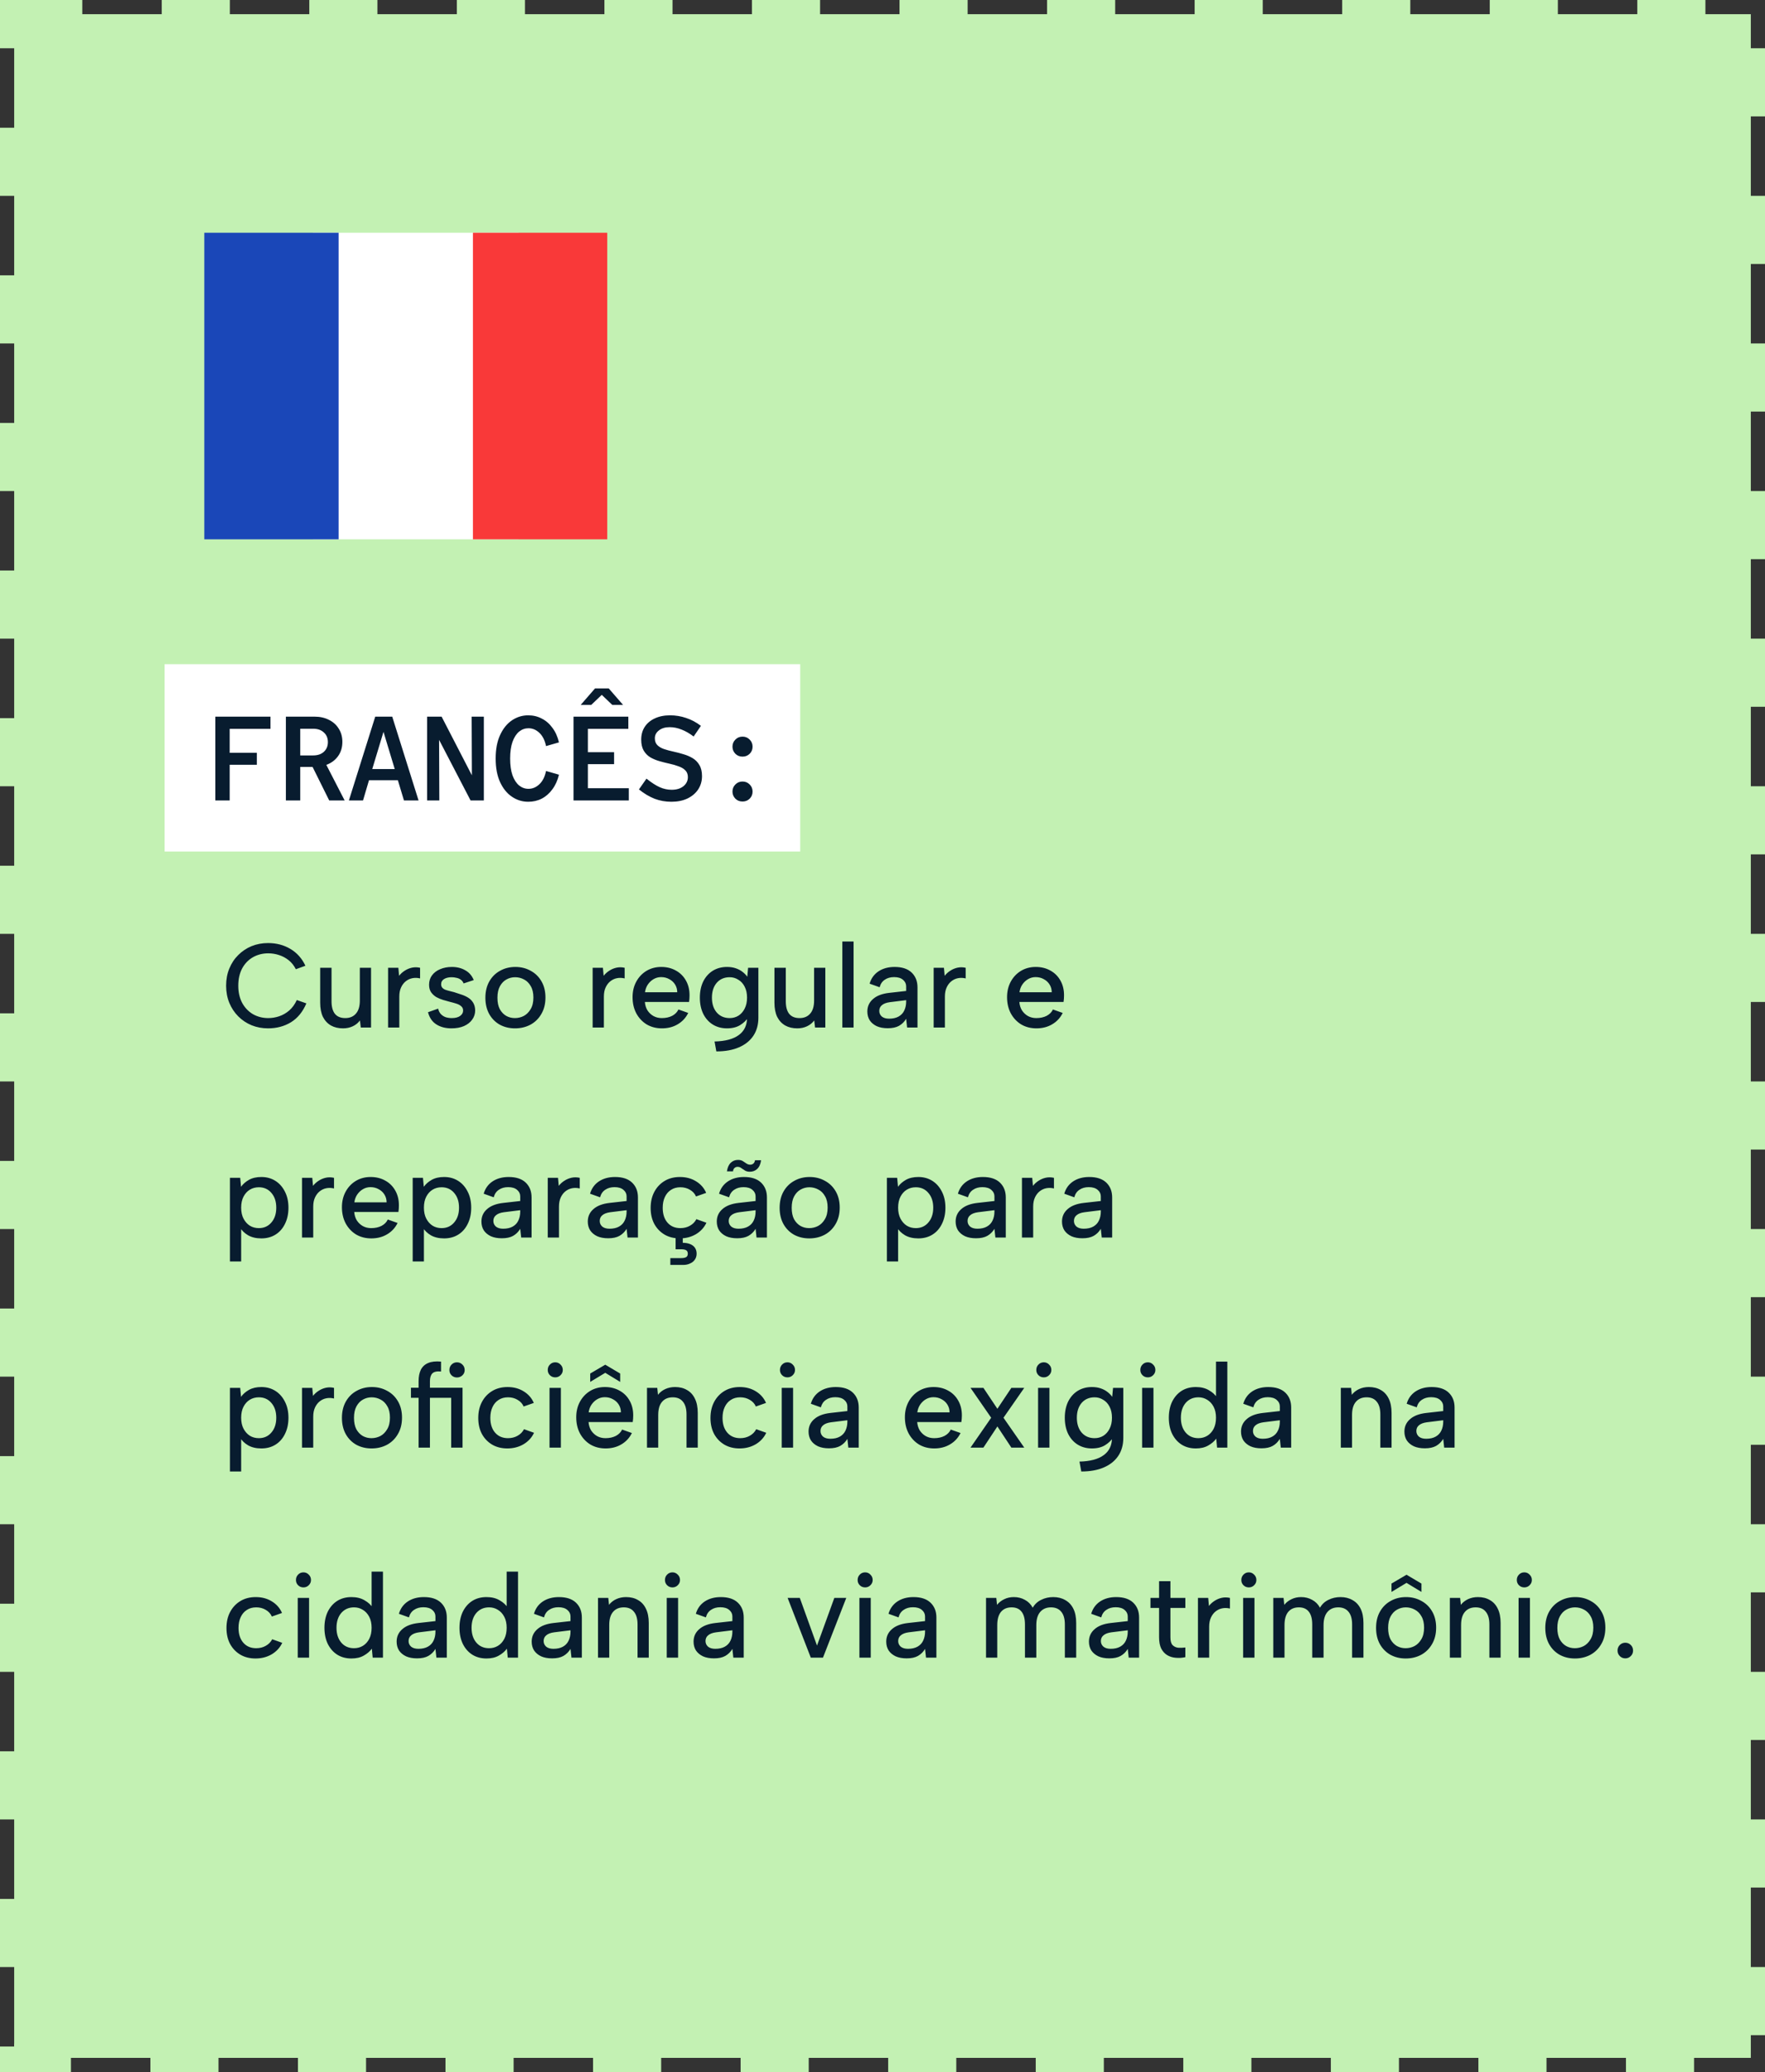 <svg xmlns="http://www.w3.org/2000/svg" width="311" height="365" viewBox="0 0 311 365" fill="none"><rect x="0" y="0" width="311" height="365" fill="#333333" stroke="none"/><rect x="2.5" y="2.5" width="306" height="360" fill="#C3F1B3" stroke="#C3F1B3" stroke-width="5" stroke-dasharray="12 14"></rect><rect x="29" y="117" width="112" height="33" fill="white"></rect><path d="M37.94 141V126.239H47.661V128.39H40.471V132.607H45.257V134.716H40.471V141H37.94ZM50.373 141V126.239H55.392C56.376 126.239 57.234 126.429 57.965 126.808C58.71 127.174 59.286 127.694 59.694 128.369C60.116 129.029 60.327 129.803 60.327 130.688C60.327 131.658 60.074 132.495 59.568 133.198C59.062 133.901 58.373 134.414 57.501 134.737L60.727 141H58.007L55.076 135.096H52.904V141H50.373ZM52.904 133.071H55.181C55.969 133.071 56.594 132.86 57.058 132.438C57.536 132.003 57.775 131.433 57.775 130.73C57.775 130.013 57.536 129.444 57.058 129.022C56.594 128.586 55.969 128.369 55.181 128.369H52.904V133.071ZM61.478 141L66.118 126.239H69.112L73.751 141H71.179L70.103 137.436H65.021L63.967 141H61.478ZM65.59 135.475H69.555L67.573 128.917L65.59 135.475ZM75.261 141V126.239H77.813L83.148 136.572L83.106 126.239H85.257V141H82.916L77.37 130.33L77.412 141H75.261ZM93.072 141.232C92.032 141.232 91.076 140.937 90.204 140.346C89.332 139.756 88.637 138.898 88.116 137.774C87.596 136.635 87.336 135.25 87.336 133.619C87.336 131.989 87.596 130.611 88.116 129.486C88.637 128.347 89.332 127.483 90.204 126.892C91.076 126.302 92.032 126.007 93.072 126.007C93.944 126.007 94.738 126.197 95.455 126.576C96.186 126.942 96.811 127.483 97.332 128.2C97.866 128.903 98.252 129.76 98.492 130.773L96.214 131.426C96.003 130.4 95.609 129.62 95.033 129.086C94.471 128.551 93.831 128.284 93.114 128.284C92.51 128.284 91.961 128.481 91.469 128.875C90.991 129.268 90.605 129.866 90.309 130.667C90.028 131.454 89.888 132.438 89.888 133.619C89.888 134.8 90.028 135.791 90.309 136.593C90.605 137.38 90.991 137.97 91.469 138.364C91.961 138.758 92.51 138.955 93.114 138.955C93.831 138.955 94.471 138.687 95.033 138.153C95.609 137.619 96.003 136.839 96.214 135.812L98.492 136.466C98.252 137.464 97.866 138.322 97.332 139.039C96.811 139.756 96.186 140.304 95.455 140.684C94.738 141.049 93.944 141.232 93.072 141.232ZM101.056 141V126.239H110.714V128.39H103.586V132.502H108.205V134.61H103.586V138.849H110.798V141H101.056ZM102.321 124.172L104.852 121.262H107.256L109.786 124.172H107.888L106.033 122.401L104.177 124.172H102.321ZM118.297 141.232C117.257 141.232 116.273 141.056 115.345 140.705C114.417 140.339 113.496 139.791 112.583 139.06L113.911 137.162C114.811 137.879 115.598 138.385 116.273 138.68C116.948 138.976 117.644 139.123 118.361 139.123C118.923 139.123 119.415 139.032 119.837 138.849C120.272 138.652 120.61 138.385 120.849 138.048C121.088 137.71 121.207 137.331 121.207 136.909C121.207 136.389 121.053 135.981 120.743 135.686C120.448 135.391 120.055 135.159 119.563 134.99C119.085 134.807 118.55 134.653 117.96 134.526C117.383 134.4 116.8 134.252 116.21 134.083C115.619 133.915 115.078 133.69 114.586 133.408C114.108 133.113 113.721 132.72 113.426 132.228C113.131 131.721 112.983 131.075 112.983 130.288C112.983 129.43 113.187 128.685 113.595 128.052C114.016 127.406 114.607 126.907 115.366 126.555C116.139 126.19 117.039 126.007 118.065 126.007C119.049 126.007 119.991 126.161 120.891 126.471C121.805 126.766 122.676 127.23 123.506 127.862L122.22 129.739C121.503 129.191 120.793 128.783 120.09 128.516C119.401 128.235 118.705 128.094 118.002 128.094C117.215 128.094 116.582 128.284 116.104 128.664C115.626 129.029 115.387 129.493 115.387 130.056C115.387 130.562 115.535 130.962 115.83 131.258C116.125 131.553 116.519 131.785 117.011 131.953C117.517 132.122 118.065 132.27 118.656 132.396C119.246 132.523 119.837 132.677 120.427 132.86C121.018 133.029 121.559 133.261 122.051 133.556C122.543 133.851 122.937 134.252 123.232 134.758C123.541 135.264 123.696 135.918 123.696 136.719C123.696 137.591 123.471 138.371 123.021 139.06C122.571 139.735 121.938 140.269 121.123 140.663C120.322 141.042 119.38 141.232 118.297 141.232ZM130.836 141.19C130.33 141.19 129.908 141.021 129.571 140.684C129.233 140.332 129.065 139.918 129.065 139.44C129.065 138.947 129.233 138.533 129.571 138.195C129.908 137.844 130.33 137.668 130.836 137.668C131.342 137.668 131.764 137.844 132.101 138.195C132.439 138.533 132.607 138.947 132.607 139.44C132.607 139.932 132.439 140.346 132.101 140.684C131.764 141.021 131.342 141.19 130.836 141.19ZM130.836 133.282C130.33 133.282 129.908 133.113 129.571 132.776C129.233 132.424 129.065 132.01 129.065 131.532C129.065 131.04 129.233 130.625 129.571 130.288C129.908 129.936 130.33 129.76 130.836 129.76C131.342 129.76 131.764 129.936 132.101 130.288C132.439 130.625 132.607 131.04 132.607 131.532C132.607 132.024 132.439 132.438 132.101 132.776C131.764 133.113 131.342 133.282 130.836 133.282Z" fill="#081C2F"></path><path d="M39.842 173.635C39.842 172.526 40.031 171.516 40.41 170.605C40.789 169.679 41.315 168.886 41.988 168.227C42.662 167.553 43.44 167.034 44.324 166.669C45.222 166.305 46.19 166.122 47.228 166.122C48.701 166.122 50.013 166.466 51.163 167.153C52.328 167.841 53.211 168.83 53.815 170.121L52.131 170.731C51.794 170.071 51.367 169.538 50.847 169.131C50.328 168.725 49.76 168.423 49.143 168.227C48.526 168.03 47.901 167.932 47.27 167.932C46.274 167.932 45.369 168.163 44.556 168.626C43.756 169.089 43.124 169.749 42.662 170.605C42.213 171.46 41.988 172.47 41.988 173.635C41.988 174.785 42.213 175.788 42.662 176.644C43.124 177.5 43.756 178.166 44.556 178.643C45.369 179.106 46.274 179.338 47.27 179.338C47.915 179.338 48.554 179.232 49.185 179.022C49.816 178.811 50.406 178.475 50.953 178.012C51.5 177.535 51.949 176.918 52.3 176.16L53.983 176.749C53.352 178.236 52.447 179.345 51.268 180.074C50.09 180.79 48.743 181.147 47.228 181.147C46.19 181.147 45.222 180.965 44.324 180.6C43.44 180.235 42.662 179.716 41.988 179.043C41.315 178.37 40.789 177.577 40.41 176.665C40.031 175.739 39.842 174.729 39.842 173.635ZM65.382 181H63.572L63.425 179.758C63.088 180.207 62.66 180.551 62.141 180.79C61.636 181.028 61.068 181.147 60.436 181.147C59.623 181.147 58.914 180.979 58.311 180.642C57.708 180.292 57.238 179.786 56.901 179.127C56.578 178.454 56.417 177.619 56.417 176.623V170.478H58.416V176.37C58.416 177.338 58.613 178.075 59.005 178.58C59.412 179.085 60.023 179.338 60.836 179.338C61.636 179.338 62.26 179.078 62.709 178.559C63.172 178.04 63.404 177.268 63.404 176.244V170.478H65.382V181ZM68.381 170.478H70.191L70.317 171.888C70.612 171.523 70.949 171.222 71.327 170.983C71.72 170.731 72.141 170.555 72.59 170.457C73.053 170.359 73.53 170.366 74.021 170.478V172.351C73.558 172.239 73.109 172.225 72.674 172.309C72.239 172.393 71.847 172.576 71.496 172.856C71.159 173.123 70.885 173.48 70.675 173.929C70.465 174.378 70.359 174.918 70.359 175.55V181H68.381V170.478ZM77.204 177.675C77.303 178.096 77.471 178.426 77.71 178.664C77.948 178.903 78.228 179.078 78.551 179.19C78.888 179.288 79.239 179.338 79.603 179.338C80.235 179.338 80.726 179.211 81.076 178.959C81.427 178.706 81.603 178.391 81.603 178.012C81.603 177.689 81.49 177.437 81.266 177.254C81.055 177.058 80.768 176.904 80.403 176.791C80.052 176.679 79.674 176.574 79.267 176.476C78.902 176.377 78.502 176.265 78.067 176.139C77.646 176.013 77.246 175.844 76.868 175.634C76.503 175.409 76.201 175.129 75.963 174.792C75.724 174.441 75.605 174 75.605 173.466C75.605 172.835 75.773 172.288 76.11 171.825C76.461 171.348 76.938 170.983 77.541 170.731C78.158 170.464 78.853 170.331 79.624 170.331C80.522 170.331 81.308 170.527 81.981 170.92C82.669 171.299 83.167 171.874 83.475 172.646L81.687 173.235C81.588 172.968 81.427 172.751 81.203 172.583C80.978 172.414 80.719 172.302 80.424 172.246C80.144 172.176 79.863 172.141 79.582 172.141C79.049 172.141 78.607 172.246 78.257 172.456C77.906 172.667 77.731 172.975 77.731 173.382C77.731 173.607 77.787 173.796 77.899 173.95C78.011 174.091 78.165 174.21 78.362 174.308C78.572 174.392 78.818 174.47 79.098 174.54C79.379 174.61 79.68 174.687 80.003 174.771C80.424 174.897 80.852 175.038 81.287 175.192C81.722 175.332 82.122 175.515 82.486 175.739C82.851 175.964 83.146 176.258 83.37 176.623C83.595 176.988 83.714 177.437 83.728 177.97C83.728 178.587 83.552 179.134 83.202 179.611C82.865 180.088 82.381 180.467 81.75 180.747C81.132 181.014 80.396 181.147 79.54 181.147C78.502 181.147 77.618 180.916 76.889 180.453C76.159 179.99 75.668 179.274 75.416 178.306L77.204 177.675ZM90.745 181.147C89.749 181.147 88.851 180.93 88.052 180.495C87.266 180.046 86.649 179.422 86.2 178.622C85.751 177.808 85.526 176.854 85.526 175.76C85.526 174.652 85.758 173.691 86.221 172.877C86.684 172.064 87.315 171.439 88.115 171.004C88.915 170.555 89.812 170.331 90.808 170.331C91.804 170.331 92.702 170.555 93.502 171.004C94.316 171.439 94.954 172.064 95.417 172.877C95.88 173.677 96.111 174.624 96.111 175.718C96.111 176.826 95.873 177.787 95.396 178.601C94.933 179.415 94.295 180.046 93.481 180.495C92.667 180.93 91.755 181.147 90.745 181.147ZM90.724 179.338C91.285 179.338 91.811 179.211 92.302 178.959C92.793 178.692 93.193 178.292 93.502 177.759C93.825 177.226 93.986 176.546 93.986 175.718C93.986 174.904 93.832 174.238 93.523 173.719C93.228 173.186 92.836 172.793 92.345 172.541C91.853 172.274 91.328 172.141 90.766 172.141C90.219 172.141 89.707 172.274 89.23 172.541C88.767 172.793 88.388 173.186 88.094 173.719C87.799 174.252 87.652 174.932 87.652 175.76C87.652 176.574 87.792 177.247 88.073 177.78C88.367 178.299 88.746 178.692 89.209 178.959C89.672 179.211 90.177 179.338 90.724 179.338ZM104.426 170.478H106.236L106.362 171.888C106.657 171.523 106.994 171.222 107.373 170.983C107.765 170.731 108.186 170.555 108.635 170.457C109.098 170.359 109.575 170.366 110.066 170.478V172.351C109.603 172.239 109.154 172.225 108.719 172.309C108.284 172.393 107.892 172.576 107.541 172.856C107.204 173.123 106.931 173.48 106.72 173.929C106.51 174.378 106.405 174.918 106.405 175.55V181H104.426V170.478ZM116.638 181.147C115.628 181.147 114.73 180.916 113.944 180.453C113.172 179.976 112.562 179.324 112.113 178.496C111.678 177.668 111.461 176.721 111.461 175.655C111.461 174.631 111.678 173.719 112.113 172.919C112.548 172.12 113.144 171.488 113.902 171.025C114.674 170.562 115.543 170.331 116.511 170.331C117.493 170.331 118.363 170.548 119.121 170.983C119.878 171.404 120.468 172 120.888 172.772C121.309 173.53 121.513 174.406 121.499 175.402C121.499 175.571 121.492 175.746 121.478 175.929C121.464 176.097 121.443 176.286 121.414 176.497H113.628C113.67 177.058 113.825 177.556 114.091 177.991C114.372 178.412 114.723 178.741 115.144 178.98C115.578 179.218 116.069 179.338 116.617 179.338C117.318 179.338 117.928 179.204 118.447 178.938C118.966 178.657 119.331 178.285 119.542 177.822L121.267 178.433C120.846 179.288 120.229 179.955 119.415 180.432C118.616 180.909 117.69 181.147 116.638 181.147ZM119.331 174.792C119.331 174.287 119.205 173.831 118.952 173.424C118.7 173.018 118.356 172.702 117.921 172.477C117.5 172.239 117.023 172.12 116.49 172.12C116.013 172.12 115.571 172.239 115.165 172.477C114.772 172.702 114.435 173.018 114.154 173.424C113.888 173.817 113.72 174.273 113.649 174.792H119.331ZM131.82 170.478H133.63V179.274C133.63 180.509 133.335 181.568 132.746 182.452C132.157 183.336 131.308 184.016 130.2 184.493C129.105 184.97 127.78 185.209 126.222 185.209L125.907 183.462C127.787 183.42 129.211 183.041 130.179 182.326C131.147 181.624 131.631 180.607 131.631 179.274V179.169L131.862 179.19C131.525 179.723 131.041 180.186 130.41 180.579C129.793 180.958 129.021 181.147 128.095 181.147C127.155 181.147 126.321 180.923 125.591 180.474C124.876 180.025 124.314 179.394 123.908 178.58C123.515 177.766 123.318 176.819 123.318 175.739C123.318 174.659 123.515 173.712 123.908 172.898C124.314 172.085 124.876 171.453 125.591 171.004C126.321 170.555 127.155 170.331 128.095 170.331C128.67 170.331 129.183 170.408 129.631 170.562C130.094 170.717 130.494 170.927 130.831 171.194C131.168 171.446 131.448 171.734 131.673 172.057L131.82 170.478ZM125.444 175.739C125.444 176.819 125.724 177.689 126.286 178.349C126.861 179.008 127.625 179.338 128.579 179.338C129.14 179.338 129.653 179.197 130.115 178.917C130.578 178.622 130.943 178.208 131.21 177.675C131.49 177.128 131.631 176.483 131.631 175.739C131.631 174.982 131.49 174.336 131.21 173.803C130.943 173.27 130.571 172.863 130.094 172.583C129.631 172.288 129.126 172.141 128.579 172.141C127.625 172.141 126.861 172.47 126.286 173.13C125.724 173.789 125.444 174.659 125.444 175.739ZM145.425 181H143.615L143.468 179.758C143.131 180.207 142.703 180.551 142.184 180.79C141.679 181.028 141.111 181.147 140.48 181.147C139.666 181.147 138.958 180.979 138.354 180.642C137.751 180.292 137.281 179.786 136.944 179.127C136.622 178.454 136.46 177.619 136.46 176.623V170.478H138.46V176.37C138.46 177.338 138.656 178.075 139.049 178.58C139.456 179.085 140.066 179.338 140.88 179.338C141.679 179.338 142.303 179.078 142.752 178.559C143.215 178.04 143.447 177.268 143.447 176.244V170.478H145.425V181ZM148.425 165.849H150.403V181H148.425V165.849ZM159.837 181L159.668 179.464C159.346 179.997 158.925 180.411 158.406 180.705C157.901 180.986 157.241 181.126 156.428 181.126C155.67 181.126 155.025 181.007 154.492 180.769C153.958 180.516 153.545 180.172 153.25 179.737C152.969 179.288 152.829 178.769 152.829 178.18C152.829 177.296 153.159 176.567 153.818 175.992C154.478 175.402 155.431 175.038 156.68 174.897L159.668 174.561V173.74C159.668 173.291 159.486 172.912 159.121 172.604C158.756 172.281 158.23 172.12 157.543 172.12C156.898 172.12 156.35 172.274 155.901 172.583C155.453 172.877 155.151 173.319 154.997 173.908L153.229 173.277C153.495 172.351 154.015 171.629 154.786 171.11C155.572 170.59 156.519 170.331 157.627 170.331C158.946 170.331 159.949 170.661 160.636 171.32C161.324 171.979 161.667 172.849 161.667 173.929V181H159.837ZM159.668 176.181L156.785 176.539C156.168 176.623 155.705 176.798 155.396 177.065C155.088 177.317 154.933 177.654 154.933 178.075C154.933 178.468 155.081 178.797 155.375 179.064C155.684 179.317 156.112 179.443 156.659 179.443C157.332 179.443 157.894 179.317 158.342 179.064C158.791 178.811 159.121 178.461 159.332 178.012C159.556 177.549 159.668 177.016 159.668 176.413V176.181ZM164.515 170.478H166.325L166.451 171.888C166.746 171.523 167.083 171.222 167.462 170.983C167.854 170.731 168.275 170.555 168.724 170.457C169.187 170.359 169.664 170.366 170.155 170.478V172.351C169.692 172.239 169.243 172.225 168.808 172.309C168.373 172.393 167.981 172.576 167.63 172.856C167.293 173.123 167.02 173.48 166.809 173.929C166.599 174.378 166.494 174.918 166.494 175.55V181H164.515V170.478ZM182.625 181.147C181.614 181.147 180.717 180.916 179.931 180.453C179.159 179.976 178.549 179.324 178.1 178.496C177.665 177.668 177.448 176.721 177.448 175.655C177.448 174.631 177.665 173.719 178.1 172.919C178.535 172.12 179.131 171.488 179.889 171.025C180.66 170.562 181.53 170.331 182.498 170.331C183.48 170.331 184.35 170.548 185.108 170.983C185.865 171.404 186.454 172 186.875 172.772C187.296 173.53 187.5 174.406 187.486 175.402C187.486 175.571 187.479 175.746 187.465 175.929C187.451 176.097 187.429 176.286 187.401 176.497H179.615C179.657 177.058 179.812 177.556 180.078 177.991C180.359 178.412 180.71 178.741 181.13 178.98C181.565 179.218 182.056 179.338 182.603 179.338C183.305 179.338 183.915 179.204 184.434 178.938C184.953 178.657 185.318 178.285 185.529 177.822L187.254 178.433C186.833 179.288 186.216 179.955 185.402 180.432C184.603 180.909 183.677 181.147 182.625 181.147ZM185.318 174.792C185.318 174.287 185.192 173.831 184.939 173.424C184.687 173.018 184.343 172.702 183.908 172.477C183.487 172.239 183.01 172.12 182.477 172.12C182 172.12 181.558 172.239 181.151 172.477C180.759 172.702 180.422 173.018 180.141 173.424C179.875 173.817 179.707 174.273 179.636 174.792H185.318ZM42.283 216.211L42.493 216.148V222.209H40.515V207.478H42.325L42.472 209.057C42.809 208.58 43.272 208.173 43.861 207.836C44.464 207.499 45.194 207.331 46.05 207.331C46.975 207.331 47.796 207.555 48.512 208.004C49.227 208.453 49.788 209.085 50.195 209.898C50.616 210.698 50.826 211.645 50.826 212.739C50.826 213.819 50.623 214.766 50.216 215.58C49.823 216.394 49.269 217.025 48.554 217.474C47.838 217.923 47.004 218.147 46.05 218.147C45.138 218.147 44.359 217.965 43.714 217.6C43.082 217.221 42.605 216.758 42.283 216.211ZM48.68 212.739C48.68 211.659 48.392 210.789 47.817 210.13C47.256 209.47 46.52 209.141 45.608 209.141C45.018 209.141 44.492 209.281 44.029 209.562C43.566 209.842 43.195 210.249 42.914 210.782C42.633 211.315 42.493 211.968 42.493 212.739C42.493 213.497 42.633 214.142 42.914 214.675C43.195 215.208 43.566 215.622 44.029 215.917C44.492 216.197 45.018 216.338 45.608 216.338C46.52 216.338 47.256 216.008 47.817 215.349C48.392 214.689 48.68 213.819 48.68 212.739ZM53.215 207.478H55.025L55.151 208.888C55.446 208.523 55.782 208.222 56.161 207.983C56.554 207.731 56.975 207.555 57.424 207.457C57.887 207.359 58.364 207.366 58.855 207.478V209.351C58.392 209.239 57.943 209.225 57.508 209.309C57.073 209.393 56.68 209.576 56.33 209.856C55.993 210.123 55.719 210.48 55.509 210.929C55.298 211.378 55.193 211.918 55.193 212.55V218H53.215V207.478ZM65.426 218.147C64.416 218.147 63.518 217.916 62.733 217.453C61.961 216.976 61.351 216.324 60.902 215.496C60.467 214.668 60.25 213.721 60.25 212.655C60.25 211.631 60.467 210.719 60.902 209.919C61.337 209.12 61.933 208.488 62.691 208.025C63.462 207.562 64.332 207.331 65.3 207.331C66.282 207.331 67.152 207.548 67.909 207.983C68.667 208.404 69.256 209 69.677 209.772C70.098 210.53 70.301 211.406 70.287 212.402C70.287 212.571 70.28 212.746 70.266 212.929C70.252 213.097 70.231 213.286 70.203 213.497H62.417C62.459 214.058 62.614 214.556 62.88 214.991C63.161 215.412 63.511 215.741 63.932 215.98C64.367 216.218 64.858 216.338 65.405 216.338C66.107 216.338 66.717 216.204 67.236 215.938C67.755 215.657 68.12 215.285 68.33 214.822L70.056 215.433C69.635 216.288 69.018 216.955 68.204 217.432C67.404 217.909 66.478 218.147 65.426 218.147ZM68.12 211.792C68.12 211.287 67.994 210.831 67.741 210.424C67.489 210.018 67.145 209.702 66.71 209.477C66.289 209.239 65.812 209.12 65.279 209.12C64.802 209.12 64.36 209.239 63.953 209.477C63.56 209.702 63.224 210.018 62.943 210.424C62.677 210.817 62.508 211.273 62.438 211.792H68.12ZM74.485 216.211L74.695 216.148V222.209H72.717V207.478H74.527L74.674 209.057C75.011 208.58 75.474 208.173 76.063 207.836C76.667 207.499 77.396 207.331 78.252 207.331C79.178 207.331 79.998 207.555 80.714 208.004C81.429 208.453 81.991 209.085 82.397 209.898C82.818 210.698 83.029 211.645 83.029 212.739C83.029 213.819 82.825 214.766 82.418 215.58C82.026 216.394 81.472 217.025 80.756 217.474C80.04 217.923 79.206 218.147 78.252 218.147C77.34 218.147 76.561 217.965 75.916 217.6C75.285 217.221 74.808 216.758 74.485 216.211ZM80.882 212.739C80.882 211.659 80.595 210.789 80.019 210.13C79.458 209.47 78.722 209.141 77.81 209.141C77.221 209.141 76.695 209.281 76.232 209.562C75.769 209.842 75.397 210.249 75.116 210.782C74.836 211.315 74.695 211.968 74.695 212.739C74.695 213.497 74.836 214.142 75.116 214.675C75.397 215.208 75.769 215.622 76.232 215.917C76.695 216.197 77.221 216.338 77.81 216.338C78.722 216.338 79.458 216.008 80.019 215.349C80.595 214.689 80.882 213.819 80.882 212.739ZM91.836 218L91.667 216.464C91.345 216.997 90.924 217.411 90.405 217.705C89.9 217.986 89.24 218.126 88.427 218.126C87.669 218.126 87.024 218.007 86.491 217.769C85.958 217.516 85.544 217.172 85.249 216.737C84.969 216.288 84.828 215.769 84.828 215.18C84.828 214.296 85.158 213.567 85.817 212.992C86.477 212.402 87.431 212.038 88.679 211.897L91.667 211.561V210.74C91.667 210.291 91.485 209.912 91.12 209.604C90.755 209.281 90.229 209.12 89.542 209.12C88.897 209.12 88.35 209.274 87.901 209.583C87.452 209.877 87.15 210.319 86.996 210.908L85.228 210.277C85.495 209.351 86.014 208.629 86.785 208.11C87.571 207.59 88.518 207.331 89.626 207.331C90.945 207.331 91.948 207.661 92.635 208.32C93.323 208.979 93.666 209.849 93.666 210.929V218H91.836ZM91.667 213.181L88.784 213.539C88.167 213.623 87.704 213.798 87.396 214.065C87.087 214.317 86.933 214.654 86.933 215.075C86.933 215.468 87.08 215.797 87.374 216.064C87.683 216.317 88.111 216.443 88.658 216.443C89.332 216.443 89.893 216.317 90.342 216.064C90.791 215.811 91.12 215.461 91.331 215.012C91.555 214.549 91.667 214.016 91.667 213.413V213.181ZM96.515 207.478H98.324L98.451 208.888C98.745 208.523 99.082 208.222 99.461 207.983C99.853 207.731 100.274 207.555 100.723 207.457C101.186 207.359 101.663 207.366 102.154 207.478V209.351C101.691 209.239 101.242 209.225 100.807 209.309C100.373 209.393 99.98 209.576 99.629 209.856C99.292 210.123 99.019 210.48 98.808 210.929C98.598 211.378 98.493 211.918 98.493 212.55V218H96.515V207.478ZM110.578 218L110.409 216.464C110.087 216.997 109.666 217.411 109.147 217.705C108.642 217.986 107.982 218.126 107.169 218.126C106.411 218.126 105.766 218.007 105.233 217.769C104.699 217.516 104.286 217.172 103.991 216.737C103.71 216.288 103.57 215.769 103.57 215.18C103.57 214.296 103.9 213.567 104.559 212.992C105.219 212.402 106.172 212.038 107.421 211.897L110.409 211.561V210.74C110.409 210.291 110.227 209.912 109.862 209.604C109.497 209.281 108.971 209.12 108.284 209.12C107.639 209.12 107.091 209.274 106.642 209.583C106.194 209.877 105.892 210.319 105.738 210.908L103.97 210.277C104.236 209.351 104.756 208.629 105.527 208.11C106.313 207.59 107.26 207.331 108.368 207.331C109.687 207.331 110.69 207.661 111.377 208.32C112.065 208.979 112.408 209.849 112.408 210.929V218H110.578ZM110.409 213.181L107.526 213.539C106.909 213.623 106.446 213.798 106.137 214.065C105.829 214.317 105.674 214.654 105.674 215.075C105.674 215.468 105.822 215.797 106.116 216.064C106.425 216.317 106.853 216.443 107.4 216.443C108.073 216.443 108.635 216.317 109.083 216.064C109.532 215.811 109.862 215.461 110.073 215.012C110.297 214.549 110.409 214.016 110.409 213.413V213.181ZM120.307 218.926C120.784 218.926 121.205 218.996 121.57 219.136C121.934 219.277 122.222 219.487 122.432 219.768C122.643 220.062 122.748 220.42 122.748 220.841C122.748 221.248 122.643 221.598 122.432 221.893C122.236 222.188 121.955 222.412 121.591 222.566C121.24 222.735 120.847 222.819 120.412 222.819H118.118V221.619H120.033C120.412 221.619 120.7 221.563 120.896 221.451C121.093 221.339 121.191 221.135 121.191 220.841C121.191 220.546 121.093 220.343 120.896 220.231C120.7 220.118 120.412 220.062 120.033 220.062H119.044V217.769H120.307V218.926ZM119.76 218.147C118.75 218.147 117.859 217.923 117.087 217.474C116.316 217.011 115.712 216.38 115.278 215.58C114.857 214.78 114.646 213.847 114.646 212.781C114.646 211.701 114.864 210.754 115.299 209.94C115.733 209.127 116.337 208.488 117.108 208.025C117.88 207.562 118.778 207.331 119.802 207.331C120.882 207.331 121.829 207.583 122.643 208.089C123.47 208.594 124.067 209.274 124.431 210.13L122.643 210.761C122.432 210.27 122.075 209.877 121.57 209.583C121.079 209.288 120.517 209.141 119.886 209.141C119.241 209.141 118.687 209.295 118.224 209.604C117.761 209.898 117.403 210.319 117.15 210.866C116.898 211.399 116.772 212.031 116.772 212.76C116.772 213.854 117.052 214.724 117.613 215.37C118.175 216.015 118.932 216.338 119.886 216.338C120.517 216.338 121.079 216.197 121.57 215.917C122.075 215.636 122.453 215.25 122.706 214.759L124.474 215.391C124.081 216.232 123.463 216.906 122.622 217.411C121.78 217.902 120.826 218.147 119.76 218.147ZM128.087 206.342C128.186 205.669 128.41 205.163 128.761 204.827C129.112 204.49 129.539 204.322 130.044 204.322C130.381 204.322 130.662 204.392 130.886 204.532C131.111 204.672 131.321 204.813 131.517 204.953C131.728 205.093 131.952 205.163 132.191 205.163C132.401 205.163 132.584 205.1 132.738 204.974C132.892 204.848 132.991 204.651 133.033 204.385H134.106C134.008 205.072 133.776 205.584 133.411 205.921C133.061 206.244 132.633 206.405 132.128 206.405C131.777 206.405 131.489 206.335 131.265 206.195C131.04 206.054 130.83 205.914 130.634 205.774C130.437 205.619 130.213 205.542 129.96 205.542C129.75 205.542 129.567 205.612 129.413 205.753C129.273 205.879 129.189 206.075 129.161 206.342H128.087ZM133.306 218L133.138 216.464C132.815 216.997 132.394 217.411 131.875 217.705C131.37 217.986 130.711 218.126 129.897 218.126C129.14 218.126 128.494 218.007 127.961 217.769C127.428 217.516 127.014 217.172 126.72 216.737C126.439 216.288 126.299 215.769 126.299 215.18C126.299 214.296 126.628 213.567 127.288 212.992C127.947 212.402 128.901 212.038 130.15 211.897L133.138 211.561V210.74C133.138 210.291 132.955 209.912 132.591 209.604C132.226 209.281 131.7 209.12 131.012 209.12C130.367 209.12 129.82 209.274 129.371 209.583C128.922 209.877 128.62 210.319 128.466 210.908L126.699 210.277C126.965 209.351 127.484 208.629 128.256 208.11C129.041 207.59 129.988 207.331 131.097 207.331C132.415 207.331 133.418 207.661 134.106 208.32C134.793 208.979 135.137 209.849 135.137 210.929V218H133.306ZM133.138 213.181L130.255 213.539C129.638 213.623 129.175 213.798 128.866 214.065C128.557 214.317 128.403 214.654 128.403 215.075C128.403 215.468 128.55 215.797 128.845 216.064C129.154 216.317 129.581 216.443 130.129 216.443C130.802 216.443 131.363 216.317 131.812 216.064C132.261 215.811 132.591 215.461 132.801 215.012C133.026 214.549 133.138 214.016 133.138 213.413V213.181ZM142.594 218.147C141.598 218.147 140.7 217.93 139.9 217.495C139.114 217.046 138.497 216.422 138.048 215.622C137.599 214.808 137.375 213.854 137.375 212.76C137.375 211.652 137.606 210.691 138.069 209.877C138.532 209.064 139.164 208.439 139.963 208.004C140.763 207.555 141.661 207.331 142.657 207.331C143.653 207.331 144.551 207.555 145.35 208.004C146.164 208.439 146.802 209.064 147.265 209.877C147.728 210.677 147.96 211.624 147.96 212.718C147.96 213.826 147.721 214.787 147.244 215.601C146.781 216.415 146.143 217.046 145.329 217.495C144.516 217.93 143.604 218.147 142.594 218.147ZM142.573 216.338C143.134 216.338 143.66 216.211 144.151 215.959C144.642 215.692 145.042 215.292 145.35 214.759C145.673 214.226 145.834 213.546 145.834 212.718C145.834 211.904 145.68 211.238 145.371 210.719C145.077 210.186 144.684 209.793 144.193 209.541C143.702 209.274 143.176 209.141 142.615 209.141C142.068 209.141 141.555 209.274 141.078 209.541C140.616 209.793 140.237 210.186 139.942 210.719C139.648 211.252 139.5 211.932 139.5 212.76C139.5 213.574 139.64 214.247 139.921 214.78C140.216 215.299 140.594 215.692 141.057 215.959C141.52 216.211 142.025 216.338 142.573 216.338ZM158.042 216.211L158.253 216.148V222.209H156.275V207.478H158.085L158.232 209.057C158.569 208.58 159.032 208.173 159.621 207.836C160.224 207.499 160.953 207.331 161.809 207.331C162.735 207.331 163.556 207.555 164.271 208.004C164.987 208.453 165.548 209.085 165.955 209.898C166.376 210.698 166.586 211.645 166.586 212.739C166.586 213.819 166.383 214.766 165.976 215.58C165.583 216.394 165.029 217.025 164.313 217.474C163.598 217.923 162.763 218.147 161.809 218.147C160.897 218.147 160.119 217.965 159.473 217.6C158.842 217.221 158.365 216.758 158.042 216.211ZM164.44 212.739C164.44 211.659 164.152 210.789 163.577 210.13C163.016 209.47 162.279 209.141 161.367 209.141C160.778 209.141 160.252 209.281 159.789 209.562C159.326 209.842 158.954 210.249 158.674 210.782C158.393 211.315 158.253 211.968 158.253 212.739C158.253 213.497 158.393 214.142 158.674 214.675C158.954 215.208 159.326 215.622 159.789 215.917C160.252 216.197 160.778 216.338 161.367 216.338C162.279 216.338 163.016 216.008 163.577 215.349C164.152 214.689 164.44 213.819 164.44 212.739ZM175.393 218L175.225 216.464C174.902 216.997 174.481 217.411 173.962 217.705C173.457 217.986 172.798 218.126 171.984 218.126C171.227 218.126 170.581 218.007 170.048 217.769C169.515 217.516 169.101 217.172 168.807 216.737C168.526 216.288 168.386 215.769 168.386 215.18C168.386 214.296 168.715 213.567 169.375 212.992C170.034 212.402 170.988 212.038 172.237 211.897L175.225 211.561V210.74C175.225 210.291 175.042 209.912 174.678 209.604C174.313 209.281 173.787 209.12 173.099 209.12C172.454 209.12 171.907 209.274 171.458 209.583C171.009 209.877 170.707 210.319 170.553 210.908L168.785 210.277C169.052 209.351 169.571 208.629 170.343 208.11C171.128 207.59 172.075 207.331 173.184 207.331C174.502 207.331 175.505 207.661 176.193 208.32C176.88 208.979 177.224 209.849 177.224 210.929V218H175.393ZM175.225 213.181L172.342 213.539C171.725 213.623 171.262 213.798 170.953 214.065C170.644 214.317 170.49 214.654 170.49 215.075C170.49 215.468 170.637 215.797 170.932 216.064C171.241 216.317 171.668 216.443 172.216 216.443C172.889 216.443 173.45 216.317 173.899 216.064C174.348 215.811 174.678 215.461 174.888 215.012C175.113 214.549 175.225 214.016 175.225 213.413V213.181ZM180.072 207.478H181.882L182.008 208.888C182.303 208.523 182.639 208.222 183.018 207.983C183.411 207.731 183.832 207.555 184.281 207.457C184.744 207.359 185.221 207.366 185.712 207.478V209.351C185.249 209.239 184.8 209.225 184.365 209.309C183.93 209.393 183.537 209.576 183.186 209.856C182.85 210.123 182.576 210.48 182.366 210.929C182.155 211.378 182.05 211.918 182.05 212.55V218H180.072V207.478ZM194.135 218L193.967 216.464C193.644 216.997 193.223 217.411 192.704 217.705C192.199 217.986 191.54 218.126 190.726 218.126C189.968 218.126 189.323 218.007 188.79 217.769C188.257 217.516 187.843 217.172 187.548 216.737C187.268 216.288 187.128 215.769 187.128 215.18C187.128 214.296 187.457 213.567 188.117 212.992C188.776 212.402 189.73 212.038 190.978 211.897L193.967 211.561V210.74C193.967 210.291 193.784 209.912 193.42 209.604C193.055 209.281 192.529 209.12 191.841 209.12C191.196 209.12 190.649 209.274 190.2 209.583C189.751 209.877 189.449 210.319 189.295 210.908L187.527 210.277C187.794 209.351 188.313 208.629 189.085 208.11C189.87 207.59 190.817 207.331 191.925 207.331C193.244 207.331 194.247 207.661 194.935 208.32C195.622 208.979 195.966 209.849 195.966 210.929V218H194.135ZM193.967 213.181L191.084 213.539C190.466 213.623 190.003 213.798 189.695 214.065C189.386 214.317 189.232 214.654 189.232 215.075C189.232 215.468 189.379 215.797 189.674 216.064C189.982 216.317 190.41 216.443 190.957 216.443C191.631 216.443 192.192 216.317 192.641 216.064C193.09 215.811 193.42 215.461 193.63 215.012C193.854 214.549 193.967 214.016 193.967 213.413V213.181ZM42.283 253.211L42.493 253.148V259.209H40.515V244.478H42.325L42.472 246.057C42.809 245.58 43.272 245.173 43.861 244.836C44.464 244.499 45.194 244.331 46.05 244.331C46.975 244.331 47.796 244.555 48.512 245.004C49.227 245.453 49.788 246.085 50.195 246.898C50.616 247.698 50.826 248.645 50.826 249.739C50.826 250.819 50.623 251.766 50.216 252.58C49.823 253.394 49.269 254.025 48.554 254.474C47.838 254.923 47.004 255.147 46.05 255.147C45.138 255.147 44.359 254.965 43.714 254.6C43.082 254.221 42.605 253.758 42.283 253.211ZM48.68 249.739C48.68 248.659 48.392 247.789 47.817 247.13C47.256 246.47 46.52 246.141 45.608 246.141C45.018 246.141 44.492 246.281 44.029 246.562C43.566 246.842 43.195 247.249 42.914 247.782C42.633 248.315 42.493 248.968 42.493 249.739C42.493 250.497 42.633 251.142 42.914 251.675C43.195 252.208 43.566 252.622 44.029 252.917C44.492 253.197 45.018 253.338 45.608 253.338C46.52 253.338 47.256 253.008 47.817 252.349C48.392 251.689 48.68 250.819 48.68 249.739ZM53.215 244.478H55.025L55.151 245.888C55.446 245.523 55.782 245.222 56.161 244.983C56.554 244.731 56.975 244.555 57.424 244.457C57.887 244.359 58.364 244.366 58.855 244.478V246.351C58.392 246.239 57.943 246.225 57.508 246.309C57.073 246.393 56.68 246.576 56.33 246.856C55.993 247.123 55.719 247.48 55.509 247.929C55.298 248.378 55.193 248.918 55.193 249.55V255H53.215V244.478ZM65.468 255.147C64.472 255.147 63.575 254.93 62.775 254.495C61.989 254.046 61.372 253.422 60.923 252.622C60.474 251.808 60.25 250.854 60.25 249.76C60.25 248.652 60.481 247.691 60.944 246.877C61.407 246.064 62.038 245.439 62.838 245.004C63.638 244.555 64.535 244.331 65.532 244.331C66.528 244.331 67.425 244.555 68.225 245.004C69.039 245.439 69.677 246.064 70.14 246.877C70.603 247.677 70.835 248.624 70.835 249.718C70.835 250.826 70.596 251.787 70.119 252.601C69.656 253.415 69.018 254.046 68.204 254.495C67.39 254.93 66.478 255.147 65.468 255.147ZM65.447 253.338C66.008 253.338 66.535 253.211 67.026 252.959C67.517 252.692 67.916 252.292 68.225 251.759C68.548 251.226 68.709 250.546 68.709 249.718C68.709 248.904 68.555 248.238 68.246 247.719C67.952 247.186 67.559 246.793 67.068 246.541C66.577 246.274 66.051 246.141 65.49 246.141C64.942 246.141 64.43 246.274 63.953 246.541C63.49 246.793 63.112 247.186 62.817 247.719C62.522 248.252 62.375 248.932 62.375 249.76C62.375 250.574 62.515 251.247 62.796 251.78C63.09 252.299 63.469 252.692 63.932 252.959C64.395 253.211 64.9 253.338 65.447 253.338ZM80.512 242.647C80.147 242.647 79.831 242.521 79.565 242.269C79.312 242.016 79.186 241.708 79.186 241.343C79.186 240.95 79.312 240.627 79.565 240.375C79.831 240.108 80.147 239.975 80.512 239.975C80.891 239.975 81.213 240.108 81.48 240.375C81.746 240.627 81.879 240.95 81.879 241.343C81.879 241.708 81.746 242.016 81.48 242.269C81.213 242.521 80.891 242.647 80.512 242.647ZM81.501 244.457V255H79.502V246.225H72.41V244.457H81.501ZM73.757 243.3C73.757 242.5 73.89 241.827 74.157 241.28C74.437 240.733 74.865 240.34 75.44 240.101C76.015 239.849 76.773 239.765 77.713 239.849V241.595C76.983 241.525 76.471 241.637 76.177 241.932C75.896 242.227 75.756 242.683 75.756 243.3V255H73.757V243.3ZM89.386 255.147C88.376 255.147 87.486 254.923 86.714 254.474C85.942 254.011 85.339 253.38 84.904 252.58C84.483 251.78 84.273 250.847 84.273 249.781C84.273 248.701 84.49 247.754 84.925 246.94C85.36 246.127 85.963 245.488 86.735 245.025C87.507 244.562 88.404 244.331 89.429 244.331C90.509 244.331 91.456 244.583 92.269 245.089C93.097 245.594 93.693 246.274 94.058 247.13L92.269 247.761C92.059 247.27 91.701 246.877 91.196 246.583C90.705 246.288 90.144 246.141 89.513 246.141C88.867 246.141 88.313 246.295 87.85 246.604C87.387 246.898 87.03 247.319 86.777 247.866C86.525 248.399 86.398 249.031 86.398 249.76C86.398 250.854 86.679 251.724 87.24 252.37C87.801 253.015 88.559 253.338 89.513 253.338C90.144 253.338 90.705 253.197 91.196 252.917C91.701 252.636 92.08 252.25 92.333 251.759L94.1 252.391C93.707 253.232 93.09 253.906 92.248 254.411C91.407 254.902 90.453 255.147 89.386 255.147ZM96.83 244.478H98.829V255H96.83V244.478ZM97.84 242.626C97.462 242.626 97.146 242.5 96.893 242.248C96.641 241.995 96.515 241.686 96.515 241.322C96.515 240.943 96.641 240.627 96.893 240.375C97.146 240.108 97.462 239.975 97.84 239.975C98.205 239.975 98.514 240.108 98.766 240.375C99.033 240.627 99.166 240.943 99.166 241.322C99.166 241.686 99.033 241.995 98.766 242.248C98.514 242.5 98.205 242.626 97.84 242.626ZM109.279 243.426L106.649 241.827L103.997 243.426V241.953L106.649 240.396L109.279 241.953V243.426ZM106.712 255.147C105.702 255.147 104.804 254.916 104.018 254.453C103.247 253.976 102.636 253.324 102.187 252.496C101.753 251.668 101.535 250.721 101.535 249.655C101.535 248.631 101.753 247.719 102.187 246.919C102.622 246.12 103.219 245.488 103.976 245.025C104.748 244.562 105.618 244.331 106.586 244.331C107.568 244.331 108.437 244.548 109.195 244.983C109.953 245.404 110.542 246 110.963 246.772C111.383 247.53 111.587 248.406 111.573 249.402C111.573 249.571 111.566 249.746 111.552 249.929C111.538 250.097 111.517 250.286 111.489 250.497H103.703C103.745 251.058 103.899 251.556 104.166 251.991C104.446 252.412 104.797 252.741 105.218 252.98C105.653 253.218 106.144 253.338 106.691 253.338C107.392 253.338 108.002 253.204 108.522 252.938C109.041 252.657 109.405 252.285 109.616 251.822L111.341 252.433C110.921 253.288 110.303 253.955 109.49 254.432C108.69 254.909 107.764 255.147 106.712 255.147ZM109.405 248.792C109.405 248.287 109.279 247.831 109.027 247.424C108.774 247.018 108.43 246.702 107.995 246.477C107.575 246.239 107.098 246.12 106.565 246.12C106.088 246.12 105.646 246.239 105.239 246.477C104.846 246.702 104.509 247.018 104.229 247.424C103.962 247.817 103.794 248.273 103.724 248.792H109.405ZM114.003 244.478H115.813L115.939 245.699C116.276 245.264 116.703 244.927 117.223 244.689C117.742 244.45 118.317 244.331 118.948 244.331C119.762 244.331 120.463 244.506 121.052 244.857C121.656 245.194 122.119 245.699 122.441 246.372C122.778 247.046 122.946 247.887 122.946 248.897V255H120.968V249.15C120.968 248.168 120.758 247.424 120.337 246.919C119.93 246.4 119.334 246.141 118.548 246.141C117.735 246.141 117.103 246.407 116.654 246.94C116.205 247.459 115.981 248.231 115.981 249.255V255H114.003V244.478ZM130.302 255.147C129.292 255.147 128.401 254.923 127.63 254.474C126.858 254.011 126.255 253.38 125.82 252.58C125.399 251.78 125.188 250.847 125.188 249.781C125.188 248.701 125.406 247.754 125.841 246.94C126.276 246.127 126.879 245.488 127.651 245.025C128.422 244.562 129.32 244.331 130.344 244.331C131.424 244.331 132.371 244.583 133.185 245.089C134.013 245.594 134.609 246.274 134.974 247.13L133.185 247.761C132.975 247.27 132.617 246.877 132.112 246.583C131.621 246.288 131.06 246.141 130.428 246.141C129.783 246.141 129.229 246.295 128.766 246.604C128.303 246.898 127.945 247.319 127.693 247.866C127.44 248.399 127.314 249.031 127.314 249.76C127.314 250.854 127.594 251.724 128.156 252.37C128.717 253.015 129.474 253.338 130.428 253.338C131.06 253.338 131.621 253.197 132.112 252.917C132.617 252.636 132.996 252.25 133.248 251.759L135.016 252.391C134.623 253.232 134.006 253.906 133.164 254.411C132.322 254.902 131.368 255.147 130.302 255.147ZM137.746 244.478H139.745V255H137.746V244.478ZM138.756 242.626C138.377 242.626 138.062 242.5 137.809 242.248C137.556 241.995 137.43 241.686 137.43 241.322C137.43 240.943 137.556 240.627 137.809 240.375C138.062 240.108 138.377 239.975 138.756 239.975C139.121 239.975 139.429 240.108 139.682 240.375C139.948 240.627 140.082 240.943 140.082 241.322C140.082 241.686 139.948 241.995 139.682 242.248C139.429 242.5 139.121 242.626 138.756 242.626ZM149.479 255L149.311 253.464C148.988 253.997 148.567 254.411 148.048 254.705C147.543 254.986 146.884 255.126 146.07 255.126C145.313 255.126 144.667 255.007 144.134 254.769C143.601 254.516 143.187 254.172 142.893 253.737C142.612 253.288 142.472 252.769 142.472 252.18C142.472 251.296 142.801 250.567 143.461 249.992C144.12 249.402 145.074 249.038 146.323 248.897L149.311 248.561V247.74C149.311 247.291 149.129 246.912 148.764 246.604C148.399 246.281 147.873 246.12 147.186 246.12C146.54 246.12 145.993 246.274 145.544 246.583C145.095 246.877 144.794 247.319 144.639 247.908L142.872 247.277C143.138 246.351 143.657 245.629 144.429 245.11C145.214 244.59 146.161 244.331 147.27 244.331C148.588 244.331 149.591 244.661 150.279 245.32C150.966 245.979 151.31 246.849 151.31 247.929V255H149.479ZM149.311 250.181L146.428 250.539C145.811 250.623 145.348 250.798 145.039 251.065C144.73 251.317 144.576 251.654 144.576 252.075C144.576 252.468 144.723 252.797 145.018 253.064C145.327 253.317 145.755 253.443 146.302 253.443C146.975 253.443 147.536 253.317 147.985 253.064C148.434 252.811 148.764 252.461 148.974 252.012C149.199 251.549 149.311 251.016 149.311 250.413V250.181ZM164.622 255.147C163.612 255.147 162.715 254.916 161.929 254.453C161.157 253.976 160.547 253.324 160.098 252.496C159.663 251.668 159.446 250.721 159.446 249.655C159.446 248.631 159.663 247.719 160.098 246.919C160.533 246.12 161.129 245.488 161.887 245.025C162.658 244.562 163.528 244.331 164.496 244.331C165.478 244.331 166.348 244.548 167.106 244.983C167.863 245.404 168.452 246 168.873 246.772C169.294 247.53 169.498 248.406 169.484 249.402C169.484 249.571 169.477 249.746 169.462 249.929C169.448 250.097 169.427 250.286 169.399 250.497H161.613C161.655 251.058 161.81 251.556 162.076 251.991C162.357 252.412 162.708 252.741 163.128 252.98C163.563 253.218 164.054 253.338 164.601 253.338C165.303 253.338 165.913 253.204 166.432 252.938C166.951 252.657 167.316 252.285 167.526 251.822L169.252 252.433C168.831 253.288 168.214 253.955 167.4 254.432C166.601 254.909 165.675 255.147 164.622 255.147ZM167.316 248.792C167.316 248.287 167.19 247.831 166.937 247.424C166.685 247.018 166.341 246.702 165.906 246.477C165.485 246.239 165.008 246.12 164.475 246.12C163.998 246.12 163.556 246.239 163.149 246.477C162.757 246.702 162.42 247.018 162.139 247.424C161.873 247.817 161.704 248.273 161.634 248.792H167.316ZM171.009 244.478H173.281L175.743 248.161L178.206 244.478H180.478L176.817 249.739L180.478 255H178.206L175.743 251.275L173.281 255H171.009L174.649 249.739L171.009 244.478ZM182.915 244.478H184.914V255H182.915V244.478ZM183.925 242.626C183.547 242.626 183.231 242.5 182.978 242.248C182.726 241.995 182.6 241.686 182.6 241.322C182.6 240.943 182.726 240.627 182.978 240.375C183.231 240.108 183.547 239.975 183.925 239.975C184.29 239.975 184.599 240.108 184.851 240.375C185.118 240.627 185.251 240.943 185.251 241.322C185.251 241.686 185.118 241.995 184.851 242.248C184.599 242.5 184.29 242.626 183.925 242.626ZM196.122 244.478H197.932V253.274C197.932 254.509 197.637 255.568 197.048 256.452C196.458 257.336 195.61 258.016 194.501 258.493C193.407 258.97 192.081 259.209 190.524 259.209L190.209 257.462C192.088 257.42 193.512 257.041 194.48 256.326C195.448 255.624 195.932 254.607 195.932 253.274V253.169L196.164 253.19C195.827 253.723 195.343 254.186 194.712 254.579C194.095 254.958 193.323 255.147 192.397 255.147C191.457 255.147 190.622 254.923 189.893 254.474C189.177 254.025 188.616 253.394 188.209 252.58C187.817 251.766 187.62 250.819 187.62 249.739C187.62 248.659 187.817 247.712 188.209 246.898C188.616 246.085 189.177 245.453 189.893 245.004C190.622 244.555 191.457 244.331 192.397 244.331C192.972 244.331 193.484 244.408 193.933 244.562C194.396 244.717 194.796 244.927 195.133 245.194C195.469 245.446 195.75 245.734 195.974 246.057L196.122 244.478ZM189.746 249.739C189.746 250.819 190.026 251.689 190.587 252.349C191.163 253.008 191.927 253.338 192.881 253.338C193.442 253.338 193.954 253.197 194.417 252.917C194.88 252.622 195.245 252.208 195.512 251.675C195.792 251.128 195.932 250.483 195.932 249.739C195.932 248.982 195.792 248.336 195.512 247.803C195.245 247.27 194.873 246.863 194.396 246.583C193.933 246.288 193.428 246.141 192.881 246.141C191.927 246.141 191.163 246.47 190.587 247.13C190.026 247.789 189.746 248.659 189.746 249.739ZM201.246 244.478H203.245V255H201.246V244.478ZM202.256 242.626C201.878 242.626 201.562 242.5 201.309 242.248C201.057 241.995 200.931 241.686 200.931 241.322C200.931 240.943 201.057 240.627 201.309 240.375C201.562 240.108 201.878 239.975 202.256 239.975C202.621 239.975 202.93 240.108 203.182 240.375C203.449 240.627 203.582 240.943 203.582 241.322C203.582 241.686 203.449 241.995 203.182 242.248C202.93 242.5 202.621 242.626 202.256 242.626ZM214.495 246.267L214.263 246.33V239.849H216.262V255H214.453L214.305 253.422C213.955 253.899 213.478 254.306 212.874 254.642C212.285 254.979 211.563 255.147 210.707 255.147C209.753 255.147 208.918 254.923 208.203 254.474C207.501 254.025 206.947 253.394 206.54 252.58C206.147 251.766 205.951 250.819 205.951 249.739C205.951 248.659 206.147 247.712 206.54 246.898C206.947 246.085 207.501 245.453 208.203 245.004C208.918 244.555 209.753 244.331 210.707 244.331C211.619 244.331 212.39 244.52 213.022 244.899C213.667 245.264 214.158 245.72 214.495 246.267ZM208.076 249.739C208.076 250.819 208.357 251.689 208.918 252.349C209.479 253.008 210.23 253.338 211.17 253.338C211.745 253.338 212.264 253.197 212.727 252.917C213.19 252.636 213.562 252.229 213.842 251.696C214.123 251.149 214.263 250.497 214.263 249.739C214.263 248.982 214.123 248.336 213.842 247.803C213.562 247.27 213.19 246.863 212.727 246.583C212.264 246.288 211.745 246.141 211.17 246.141C210.244 246.141 209.493 246.47 208.918 247.13C208.357 247.789 208.076 248.659 208.076 249.739ZM225.68 255L225.511 253.464C225.189 253.997 224.768 254.411 224.249 254.705C223.744 254.986 223.084 255.126 222.271 255.126C221.513 255.126 220.868 255.007 220.335 254.769C219.802 254.516 219.388 254.172 219.093 253.737C218.812 253.288 218.672 252.769 218.672 252.18C218.672 251.296 219.002 250.567 219.661 249.992C220.321 249.402 221.275 249.038 222.523 248.897L225.511 248.561V247.74C225.511 247.291 225.329 246.912 224.964 246.604C224.599 246.281 224.073 246.12 223.386 246.12C222.741 246.12 222.193 246.274 221.745 246.583C221.296 246.877 220.994 247.319 220.84 247.908L219.072 247.277C219.339 246.351 219.858 245.629 220.629 245.11C221.415 244.59 222.362 244.331 223.47 244.331C224.789 244.331 225.792 244.661 226.479 245.32C227.167 245.979 227.51 246.849 227.51 247.929V255H225.68ZM225.511 250.181L222.628 250.539C222.011 250.623 221.548 250.798 221.239 251.065C220.931 251.317 220.777 251.654 220.777 252.075C220.777 252.468 220.924 252.797 221.218 253.064C221.527 253.317 221.955 253.443 222.502 253.443C223.175 253.443 223.737 253.317 224.186 253.064C224.634 252.811 224.964 252.461 225.175 252.012C225.399 251.549 225.511 251.016 225.511 250.413V250.181ZM236.256 244.478H238.066L238.192 245.699C238.529 245.264 238.957 244.927 239.476 244.689C239.995 244.45 240.57 244.331 241.202 244.331C242.015 244.331 242.717 244.506 243.306 244.857C243.909 245.194 244.372 245.699 244.695 246.372C245.032 247.046 245.2 247.887 245.2 248.897V255H243.222V249.15C243.222 248.168 243.011 247.424 242.591 246.919C242.184 246.4 241.587 246.141 240.802 246.141C239.988 246.141 239.357 246.407 238.908 246.94C238.459 247.459 238.235 248.231 238.235 249.255V255H236.256V244.478ZM254.471 255L254.302 253.464C253.98 253.997 253.559 254.411 253.04 254.705C252.535 254.986 251.875 255.126 251.062 255.126C250.304 255.126 249.659 255.007 249.126 254.769C248.592 254.516 248.179 254.172 247.884 253.737C247.603 253.288 247.463 252.769 247.463 252.18C247.463 251.296 247.793 250.567 248.452 249.992C249.112 249.402 250.065 249.038 251.314 248.897L254.302 248.561V247.74C254.302 247.291 254.12 246.912 253.755 246.604C253.39 246.281 252.864 246.12 252.177 246.12C251.532 246.12 250.984 246.274 250.535 246.583C250.087 246.877 249.785 247.319 249.631 247.908L247.863 247.277C248.129 246.351 248.649 245.629 249.42 245.11C250.206 244.59 251.153 244.331 252.261 244.331C253.58 244.331 254.583 244.661 255.27 245.32C255.958 245.979 256.301 246.849 256.301 247.929V255H254.471ZM254.302 250.181L251.419 250.539C250.802 250.623 250.339 250.798 250.03 251.065C249.722 251.317 249.567 251.654 249.567 252.075C249.567 252.468 249.715 252.797 250.009 253.064C250.318 253.317 250.746 253.443 251.293 253.443C251.966 253.443 252.528 253.317 252.976 253.064C253.425 252.811 253.755 252.461 253.966 252.012C254.19 251.549 254.302 251.016 254.302 250.413V250.181ZM45.018 292.147C44.008 292.147 43.117 291.923 42.346 291.474C41.574 291.011 40.971 290.38 40.536 289.58C40.115 288.78 39.905 287.847 39.905 286.781C39.905 285.701 40.122 284.754 40.557 283.94C40.992 283.127 41.595 282.488 42.367 282.025C43.139 281.562 44.036 281.331 45.06 281.331C46.141 281.331 47.088 281.583 47.901 282.089C48.729 282.594 49.325 283.274 49.69 284.13L47.901 284.761C47.691 284.27 47.333 283.877 46.828 283.583C46.337 283.288 45.776 283.141 45.145 283.141C44.499 283.141 43.945 283.295 43.482 283.604C43.019 283.898 42.662 284.319 42.409 284.866C42.157 285.399 42.03 286.031 42.03 286.76C42.03 287.854 42.311 288.724 42.872 289.37C43.433 290.015 44.191 290.338 45.145 290.338C45.776 290.338 46.337 290.197 46.828 289.917C47.333 289.636 47.712 289.25 47.965 288.759L49.732 289.391C49.339 290.232 48.722 290.906 47.88 291.411C47.039 291.902 46.085 292.147 45.018 292.147ZM52.462 281.478H54.461V292H52.462V281.478ZM53.472 279.626C53.093 279.626 52.778 279.5 52.525 279.248C52.273 278.995 52.147 278.686 52.147 278.322C52.147 277.943 52.273 277.627 52.525 277.375C52.778 277.108 53.093 276.975 53.472 276.975C53.837 276.975 54.146 277.108 54.398 277.375C54.665 277.627 54.798 277.943 54.798 278.322C54.798 278.686 54.665 278.995 54.398 279.248C54.146 279.5 53.837 279.626 53.472 279.626ZM65.711 283.267L65.479 283.33V276.849H67.478V292H65.669L65.521 290.422C65.171 290.899 64.694 291.306 64.09 291.642C63.501 291.979 62.779 292.147 61.923 292.147C60.969 292.147 60.134 291.923 59.419 291.474C58.717 291.025 58.163 290.394 57.756 289.58C57.364 288.766 57.167 287.819 57.167 286.739C57.167 285.659 57.364 284.712 57.756 283.898C58.163 283.085 58.717 282.453 59.419 282.004C60.134 281.555 60.969 281.331 61.923 281.331C62.835 281.331 63.606 281.52 64.238 281.899C64.883 282.264 65.374 282.72 65.711 283.267ZM59.292 286.739C59.292 287.819 59.573 288.689 60.134 289.349C60.695 290.008 61.446 290.338 62.386 290.338C62.961 290.338 63.48 290.197 63.943 289.917C64.406 289.636 64.778 289.229 65.058 288.696C65.339 288.149 65.479 287.497 65.479 286.739C65.479 285.982 65.339 285.336 65.058 284.803C64.778 284.27 64.406 283.863 63.943 283.583C63.48 283.288 62.961 283.141 62.386 283.141C61.46 283.141 60.709 283.47 60.134 284.13C59.573 284.789 59.292 285.659 59.292 286.739ZM76.896 292L76.727 290.464C76.405 290.997 75.984 291.411 75.465 291.705C74.96 291.986 74.3 292.126 73.487 292.126C72.729 292.126 72.084 292.007 71.551 291.769C71.017 291.516 70.604 291.172 70.309 290.737C70.028 290.288 69.888 289.769 69.888 289.18C69.888 288.296 70.218 287.567 70.877 286.992C71.537 286.402 72.491 286.038 73.739 285.897L76.727 285.561V284.74C76.727 284.291 76.545 283.912 76.18 283.604C75.816 283.281 75.289 283.12 74.602 283.12C73.957 283.12 73.409 283.274 72.961 283.583C72.512 283.877 72.21 284.319 72.056 284.908L70.288 284.277C70.555 283.351 71.074 282.629 71.845 282.11C72.631 281.59 73.578 281.331 74.686 281.331C76.005 281.331 77.008 281.661 77.695 282.32C78.383 282.979 78.727 283.849 78.727 284.929V292H76.896ZM76.727 287.181L73.844 287.539C73.227 287.623 72.764 287.798 72.456 288.065C72.147 288.317 71.993 288.654 71.993 289.075C71.993 289.468 72.14 289.797 72.434 290.064C72.743 290.317 73.171 290.443 73.718 290.443C74.391 290.443 74.953 290.317 75.402 290.064C75.85 289.811 76.18 289.461 76.391 289.012C76.615 288.549 76.727 288.016 76.727 287.413V287.181ZM89.508 283.267L89.276 283.33V276.849H91.276V292H89.466L89.319 290.422C88.968 290.899 88.491 291.306 87.888 291.642C87.298 291.979 86.576 292.147 85.72 292.147C84.766 292.147 83.931 291.923 83.216 291.474C82.514 291.025 81.96 290.394 81.553 289.58C81.161 288.766 80.964 287.819 80.964 286.739C80.964 285.659 81.161 284.712 81.553 283.898C81.96 283.085 82.514 282.453 83.216 282.004C83.931 281.555 84.766 281.331 85.72 281.331C86.632 281.331 87.404 281.52 88.035 281.899C88.68 282.264 89.171 282.72 89.508 283.267ZM83.09 286.739C83.09 287.819 83.37 288.689 83.931 289.349C84.493 290.008 85.243 290.338 86.183 290.338C86.758 290.338 87.277 290.197 87.74 289.917C88.203 289.636 88.575 289.229 88.856 288.696C89.136 288.149 89.276 287.497 89.276 286.739C89.276 285.982 89.136 285.336 88.856 284.803C88.575 284.27 88.203 283.863 87.74 283.583C87.277 283.288 86.758 283.141 86.183 283.141C85.257 283.141 84.507 283.47 83.931 284.13C83.37 284.789 83.09 285.659 83.09 286.739ZM100.693 292L100.525 290.464C100.202 290.997 99.781 291.411 99.262 291.705C98.757 291.986 98.097 292.126 97.284 292.126C96.526 292.126 95.881 292.007 95.348 291.769C94.815 291.516 94.401 291.172 94.106 290.737C93.826 290.288 93.685 289.769 93.685 289.18C93.685 288.296 94.015 287.567 94.674 286.992C95.334 286.402 96.288 286.038 97.536 285.897L100.525 285.561V284.74C100.525 284.291 100.342 283.912 99.977 283.604C99.613 283.281 99.087 283.12 98.399 283.12C97.754 283.12 97.207 283.274 96.758 283.583C96.309 283.877 96.007 284.319 95.853 284.908L94.085 284.277C94.352 283.351 94.871 282.629 95.642 282.11C96.428 281.59 97.375 281.331 98.483 281.331C99.802 281.331 100.805 281.661 101.493 282.32C102.18 282.979 102.524 283.849 102.524 284.929V292H100.693ZM100.525 287.181L97.642 287.539C97.024 287.623 96.561 287.798 96.253 288.065C95.944 288.317 95.79 288.654 95.79 289.075C95.79 289.468 95.937 289.797 96.232 290.064C96.54 290.317 96.968 290.443 97.515 290.443C98.189 290.443 98.75 290.317 99.199 290.064C99.648 289.811 99.977 289.461 100.188 289.012C100.412 288.549 100.525 288.016 100.525 287.413V287.181ZM105.372 281.478H107.182L107.308 282.699C107.644 282.264 108.072 281.927 108.591 281.689C109.111 281.45 109.686 281.331 110.317 281.331C111.131 281.331 111.832 281.506 112.421 281.857C113.025 282.194 113.488 282.699 113.81 283.372C114.147 284.046 114.315 284.887 114.315 285.897V292H112.337V286.15C112.337 285.168 112.127 284.424 111.706 283.919C111.299 283.4 110.703 283.141 109.917 283.141C109.103 283.141 108.472 283.407 108.023 283.94C107.574 284.459 107.35 285.231 107.35 286.255V292H105.372V281.478ZM117.483 281.478H119.482V292H117.483V281.478ZM118.493 279.626C118.115 279.626 117.799 279.5 117.546 279.248C117.294 278.995 117.168 278.686 117.168 278.322C117.168 277.943 117.294 277.627 117.546 277.375C117.799 277.108 118.115 276.975 118.493 276.975C118.858 276.975 119.167 277.108 119.419 277.375C119.686 277.627 119.819 277.943 119.819 278.322C119.819 278.686 119.686 278.995 119.419 279.248C119.167 279.5 118.858 279.626 118.493 279.626ZM129.217 292L129.048 290.464C128.726 290.997 128.305 291.411 127.786 291.705C127.281 291.986 126.621 292.126 125.808 292.126C125.05 292.126 124.405 292.007 123.872 291.769C123.339 291.516 122.925 291.172 122.63 290.737C122.349 290.288 122.209 289.769 122.209 289.18C122.209 288.296 122.539 287.567 123.198 286.992C123.858 286.402 124.812 286.038 126.06 285.897L129.048 285.561V284.74C129.048 284.291 128.866 283.912 128.501 283.604C128.136 283.281 127.61 283.12 126.923 283.12C126.278 283.12 125.73 283.274 125.282 283.583C124.833 283.877 124.531 284.319 124.377 284.908L122.609 284.277C122.876 283.351 123.395 282.629 124.166 282.11C124.952 281.59 125.899 281.331 127.007 281.331C128.326 281.331 129.329 281.661 130.016 282.32C130.704 282.979 131.047 283.849 131.047 284.929V292H129.217ZM129.048 287.181L126.165 287.539C125.548 287.623 125.085 287.798 124.777 288.065C124.468 288.317 124.314 288.654 124.314 289.075C124.314 289.468 124.461 289.797 124.755 290.064C125.064 290.317 125.492 290.443 126.039 290.443C126.713 290.443 127.274 290.317 127.723 290.064C128.172 289.811 128.501 289.461 128.712 289.012C128.936 288.549 129.048 288.016 129.048 287.413V287.181ZM140.93 281.478L143.96 289.875L147.011 281.478H149.116L145.012 292H142.866L138.783 281.478H140.93ZM151.432 281.478H153.431V292H151.432V281.478ZM152.442 279.626C152.064 279.626 151.748 279.5 151.495 279.248C151.243 278.995 151.117 278.686 151.117 278.322C151.117 277.943 151.243 277.627 151.495 277.375C151.748 277.108 152.064 276.975 152.442 276.975C152.807 276.975 153.116 277.108 153.368 277.375C153.635 277.627 153.768 277.943 153.768 278.322C153.768 278.686 153.635 278.995 153.368 279.248C153.116 279.5 152.807 279.626 152.442 279.626ZM163.166 292L162.997 290.464C162.675 290.997 162.254 291.411 161.735 291.705C161.23 291.986 160.57 292.126 159.757 292.126C158.999 292.126 158.354 292.007 157.821 291.769C157.288 291.516 156.874 291.172 156.579 290.737C156.299 290.288 156.158 289.769 156.158 289.18C156.158 288.296 156.488 287.567 157.147 286.992C157.807 286.402 158.761 286.038 160.009 285.897L162.997 285.561V284.74C162.997 284.291 162.815 283.912 162.45 283.604C162.085 283.281 161.559 283.12 160.872 283.12C160.227 283.12 159.68 283.274 159.231 283.583C158.782 283.877 158.48 284.319 158.326 284.908L156.558 284.277C156.825 283.351 157.344 282.629 158.115 282.11C158.901 281.59 159.848 281.331 160.956 281.331C162.275 281.331 163.278 281.661 163.965 282.32C164.653 282.979 164.997 283.849 164.997 284.929V292H163.166ZM162.997 287.181L160.114 287.539C159.497 287.623 159.034 287.798 158.726 288.065C158.417 288.317 158.263 288.654 158.263 289.075C158.263 289.468 158.41 289.797 158.705 290.064C159.013 290.317 159.441 290.443 159.988 290.443C160.662 290.443 161.223 290.317 161.672 290.064C162.121 289.811 162.45 289.461 162.661 289.012C162.885 288.549 162.997 288.016 162.997 287.413V287.181ZM173.743 281.478H175.552L175.679 282.699C176.015 282.278 176.436 281.948 176.941 281.71C177.446 281.457 178.014 281.331 178.646 281.331C179.361 281.331 180.006 281.492 180.582 281.815C181.171 282.124 181.634 282.587 181.971 283.204C182.321 282.587 182.819 282.124 183.465 281.815C184.11 281.492 184.818 281.331 185.59 281.331C186.39 281.331 187.091 281.506 187.694 281.857C188.312 282.194 188.789 282.699 189.125 283.372C189.462 284.046 189.63 284.887 189.63 285.897V292H187.631V286.15C187.631 285.168 187.421 284.424 187 283.919C186.579 283.4 185.976 283.141 185.19 283.141C184.391 283.141 183.759 283.407 183.296 283.94C182.833 284.473 182.602 285.252 182.602 286.276V292H180.603V286.15C180.603 285.168 180.406 284.424 180.014 283.919C179.621 283.4 179.031 283.141 178.246 283.141C177.446 283.141 176.822 283.407 176.373 283.94C175.938 284.473 175.721 285.252 175.721 286.276V292H173.743V281.478ZM198.882 292L198.714 290.464C198.391 290.997 197.97 291.411 197.451 291.705C196.946 291.986 196.287 292.126 195.473 292.126C194.715 292.126 194.07 292.007 193.537 291.769C193.004 291.516 192.59 291.172 192.295 290.737C192.015 290.288 191.875 289.769 191.875 289.18C191.875 288.296 192.204 287.567 192.864 286.992C193.523 286.402 194.477 286.038 195.726 285.897L198.714 285.561V284.74C198.714 284.291 198.531 283.912 198.167 283.604C197.802 283.281 197.276 283.12 196.588 283.12C195.943 283.12 195.396 283.274 194.947 283.583C194.498 283.877 194.196 284.319 194.042 284.908L192.274 284.277C192.541 283.351 193.06 282.629 193.832 282.11C194.617 281.59 195.564 281.331 196.673 281.331C197.991 281.331 198.994 281.661 199.682 282.32C200.369 282.979 200.713 283.849 200.713 284.929V292H198.882ZM198.714 287.181L195.831 287.539C195.214 287.623 194.751 287.798 194.442 288.065C194.133 288.317 193.979 288.654 193.979 289.075C193.979 289.468 194.126 289.797 194.421 290.064C194.73 290.317 195.157 290.443 195.705 290.443C196.378 290.443 196.939 290.317 197.388 290.064C197.837 289.811 198.167 289.461 198.377 289.012C198.602 288.549 198.714 288.016 198.714 287.413V287.181ZM204.234 281.478V278.532H206.234V281.478H208.864V283.246H206.234V288.423C206.234 289.068 206.36 289.524 206.612 289.79C206.879 290.057 207.209 290.211 207.601 290.253C208.008 290.281 208.429 290.267 208.864 290.211V291.916C208.289 292.042 207.721 292.077 207.159 292.021C206.612 291.979 206.114 291.825 205.665 291.558C205.23 291.292 204.88 290.906 204.613 290.401C204.361 289.882 204.234 289.222 204.234 288.423V283.246H202.719V281.478H204.234ZM211.082 281.478H212.892L213.018 282.888C213.313 282.523 213.65 282.222 214.028 281.983C214.421 281.731 214.842 281.555 215.291 281.457C215.754 281.359 216.231 281.366 216.722 281.478V283.351C216.259 283.239 215.81 283.225 215.375 283.309C214.94 283.393 214.548 283.576 214.197 283.856C213.86 284.123 213.587 284.48 213.376 284.929C213.166 285.378 213.06 285.918 213.06 286.55V292H211.082V281.478ZM219.043 281.478H221.042V292H219.043V281.478ZM220.053 279.626C219.674 279.626 219.358 279.5 219.106 279.248C218.853 278.995 218.727 278.686 218.727 278.322C218.727 277.943 218.853 277.627 219.106 277.375C219.358 277.108 219.674 276.975 220.053 276.975C220.418 276.975 220.726 277.108 220.979 277.375C221.245 277.627 221.379 277.943 221.379 278.322C221.379 278.686 221.245 278.995 220.979 279.248C220.726 279.5 220.418 279.626 220.053 279.626ZM224.358 281.478H226.168L226.294 282.699C226.631 282.278 227.051 281.948 227.556 281.71C228.062 281.457 228.63 281.331 229.261 281.331C229.976 281.331 230.622 281.492 231.197 281.815C231.786 282.124 232.249 282.587 232.586 283.204C232.937 282.587 233.435 282.124 234.08 281.815C234.725 281.492 235.434 281.331 236.205 281.331C237.005 281.331 237.706 281.506 238.31 281.857C238.927 282.194 239.404 282.699 239.741 283.372C240.077 284.046 240.246 284.887 240.246 285.897V292H238.247V286.15C238.247 285.168 238.036 284.424 237.615 283.919C237.194 283.4 236.591 283.141 235.806 283.141C235.006 283.141 234.375 283.407 233.912 283.94C233.449 284.473 233.217 285.252 233.217 286.276V292H231.218V286.15C231.218 285.168 231.022 284.424 230.629 283.919C230.236 283.4 229.647 283.141 228.861 283.141C228.062 283.141 227.437 283.407 226.988 283.94C226.553 284.473 226.336 285.252 226.336 286.276V292H224.358V281.478ZM250.465 280.426L247.835 278.827L245.184 280.426V278.953L247.835 277.396L250.465 278.953V280.426ZM247.688 292.147C246.692 292.147 245.794 291.93 244.994 291.495C244.208 291.046 243.591 290.422 243.142 289.622C242.693 288.808 242.469 287.854 242.469 286.76C242.469 285.652 242.7 284.691 243.163 283.877C243.626 283.064 244.258 282.439 245.057 282.004C245.857 281.555 246.755 281.331 247.751 281.331C248.747 281.331 249.645 281.555 250.444 282.004C251.258 282.439 251.896 283.064 252.359 283.877C252.822 284.677 253.054 285.624 253.054 286.718C253.054 287.826 252.815 288.787 252.338 289.601C251.875 290.415 251.237 291.046 250.423 291.495C249.61 291.93 248.698 292.147 247.688 292.147ZM247.667 290.338C248.228 290.338 248.754 290.211 249.245 289.959C249.736 289.692 250.136 289.292 250.444 288.759C250.767 288.226 250.928 287.546 250.928 286.718C250.928 285.904 250.774 285.238 250.465 284.719C250.171 284.186 249.778 283.793 249.287 283.541C248.796 283.274 248.27 283.141 247.709 283.141C247.162 283.141 246.65 283.274 246.173 283.541C245.71 283.793 245.331 284.186 245.036 284.719C244.742 285.252 244.594 285.932 244.594 286.76C244.594 287.574 244.735 288.247 245.015 288.78C245.31 289.299 245.689 289.692 246.152 289.959C246.614 290.211 247.12 290.338 247.667 290.338ZM255.471 281.478H257.281L257.407 282.699C257.744 282.264 258.172 281.927 258.691 281.689C259.21 281.45 259.785 281.331 260.416 281.331C261.23 281.331 261.931 281.506 262.521 281.857C263.124 282.194 263.587 282.699 263.909 283.372C264.246 284.046 264.414 284.887 264.414 285.897V292H262.436V286.15C262.436 285.168 262.226 284.424 261.805 283.919C261.398 283.4 260.802 283.141 260.016 283.141C259.203 283.141 258.571 283.407 258.122 283.94C257.674 284.459 257.449 285.231 257.449 286.255V292H255.471V281.478ZM267.582 281.478H269.582V292H267.582V281.478ZM268.593 279.626C268.214 279.626 267.898 279.5 267.646 279.248C267.393 278.995 267.267 278.686 267.267 278.322C267.267 277.943 267.393 277.627 267.646 277.375C267.898 277.108 268.214 276.975 268.593 276.975C268.957 276.975 269.266 277.108 269.518 277.375C269.785 277.627 269.918 277.943 269.918 278.322C269.918 278.686 269.785 278.995 269.518 279.248C269.266 279.5 268.957 279.626 268.593 279.626ZM277.506 292.147C276.51 292.147 275.612 291.93 274.813 291.495C274.027 291.046 273.41 290.422 272.961 289.622C272.512 288.808 272.287 287.854 272.287 286.76C272.287 285.652 272.519 284.691 272.982 283.877C273.445 283.064 274.076 282.439 274.876 282.004C275.675 281.555 276.573 281.331 277.569 281.331C278.565 281.331 279.463 281.555 280.263 282.004C281.077 282.439 281.715 283.064 282.178 283.877C282.641 284.677 282.872 285.624 282.872 286.718C282.872 287.826 282.634 288.787 282.157 289.601C281.694 290.415 281.055 291.046 280.242 291.495C279.428 291.93 278.516 292.147 277.506 292.147ZM277.485 290.338C278.046 290.338 278.572 290.211 279.063 289.959C279.554 289.692 279.954 289.292 280.263 288.759C280.585 288.226 280.747 287.546 280.747 286.718C280.747 285.904 280.593 285.238 280.284 284.719C279.989 284.186 279.596 283.793 279.105 283.541C278.614 283.274 278.088 283.141 277.527 283.141C276.98 283.141 276.468 283.274 275.991 283.541C275.528 283.793 275.149 284.186 274.855 284.719C274.56 285.252 274.413 285.932 274.413 286.76C274.413 287.574 274.553 288.247 274.834 288.78C275.128 289.299 275.507 289.692 275.97 289.959C276.433 290.211 276.938 290.338 277.485 290.338ZM286.384 292.126C286.005 292.126 285.682 291.993 285.416 291.726C285.149 291.46 285.016 291.137 285.016 290.758C285.016 290.366 285.149 290.036 285.416 289.769C285.682 289.503 286.005 289.37 286.384 289.37C286.762 289.37 287.085 289.503 287.352 289.769C287.618 290.036 287.752 290.366 287.752 290.758C287.752 291.137 287.618 291.46 287.352 291.726C287.085 291.993 286.762 292.126 286.384 292.126Z" fill="#081C2F"></path><rect x="55.17" y="41" width="36.21" height="54" fill="white"></rect><path fill-rule="evenodd" clip-rule="evenodd" d="M36 41H59.667V95H36V41Z" fill="#1A47B8"></path><path fill-rule="evenodd" clip-rule="evenodd" d="M83.333 41H107V95H83.333V41Z" fill="#F93939"></path></svg>